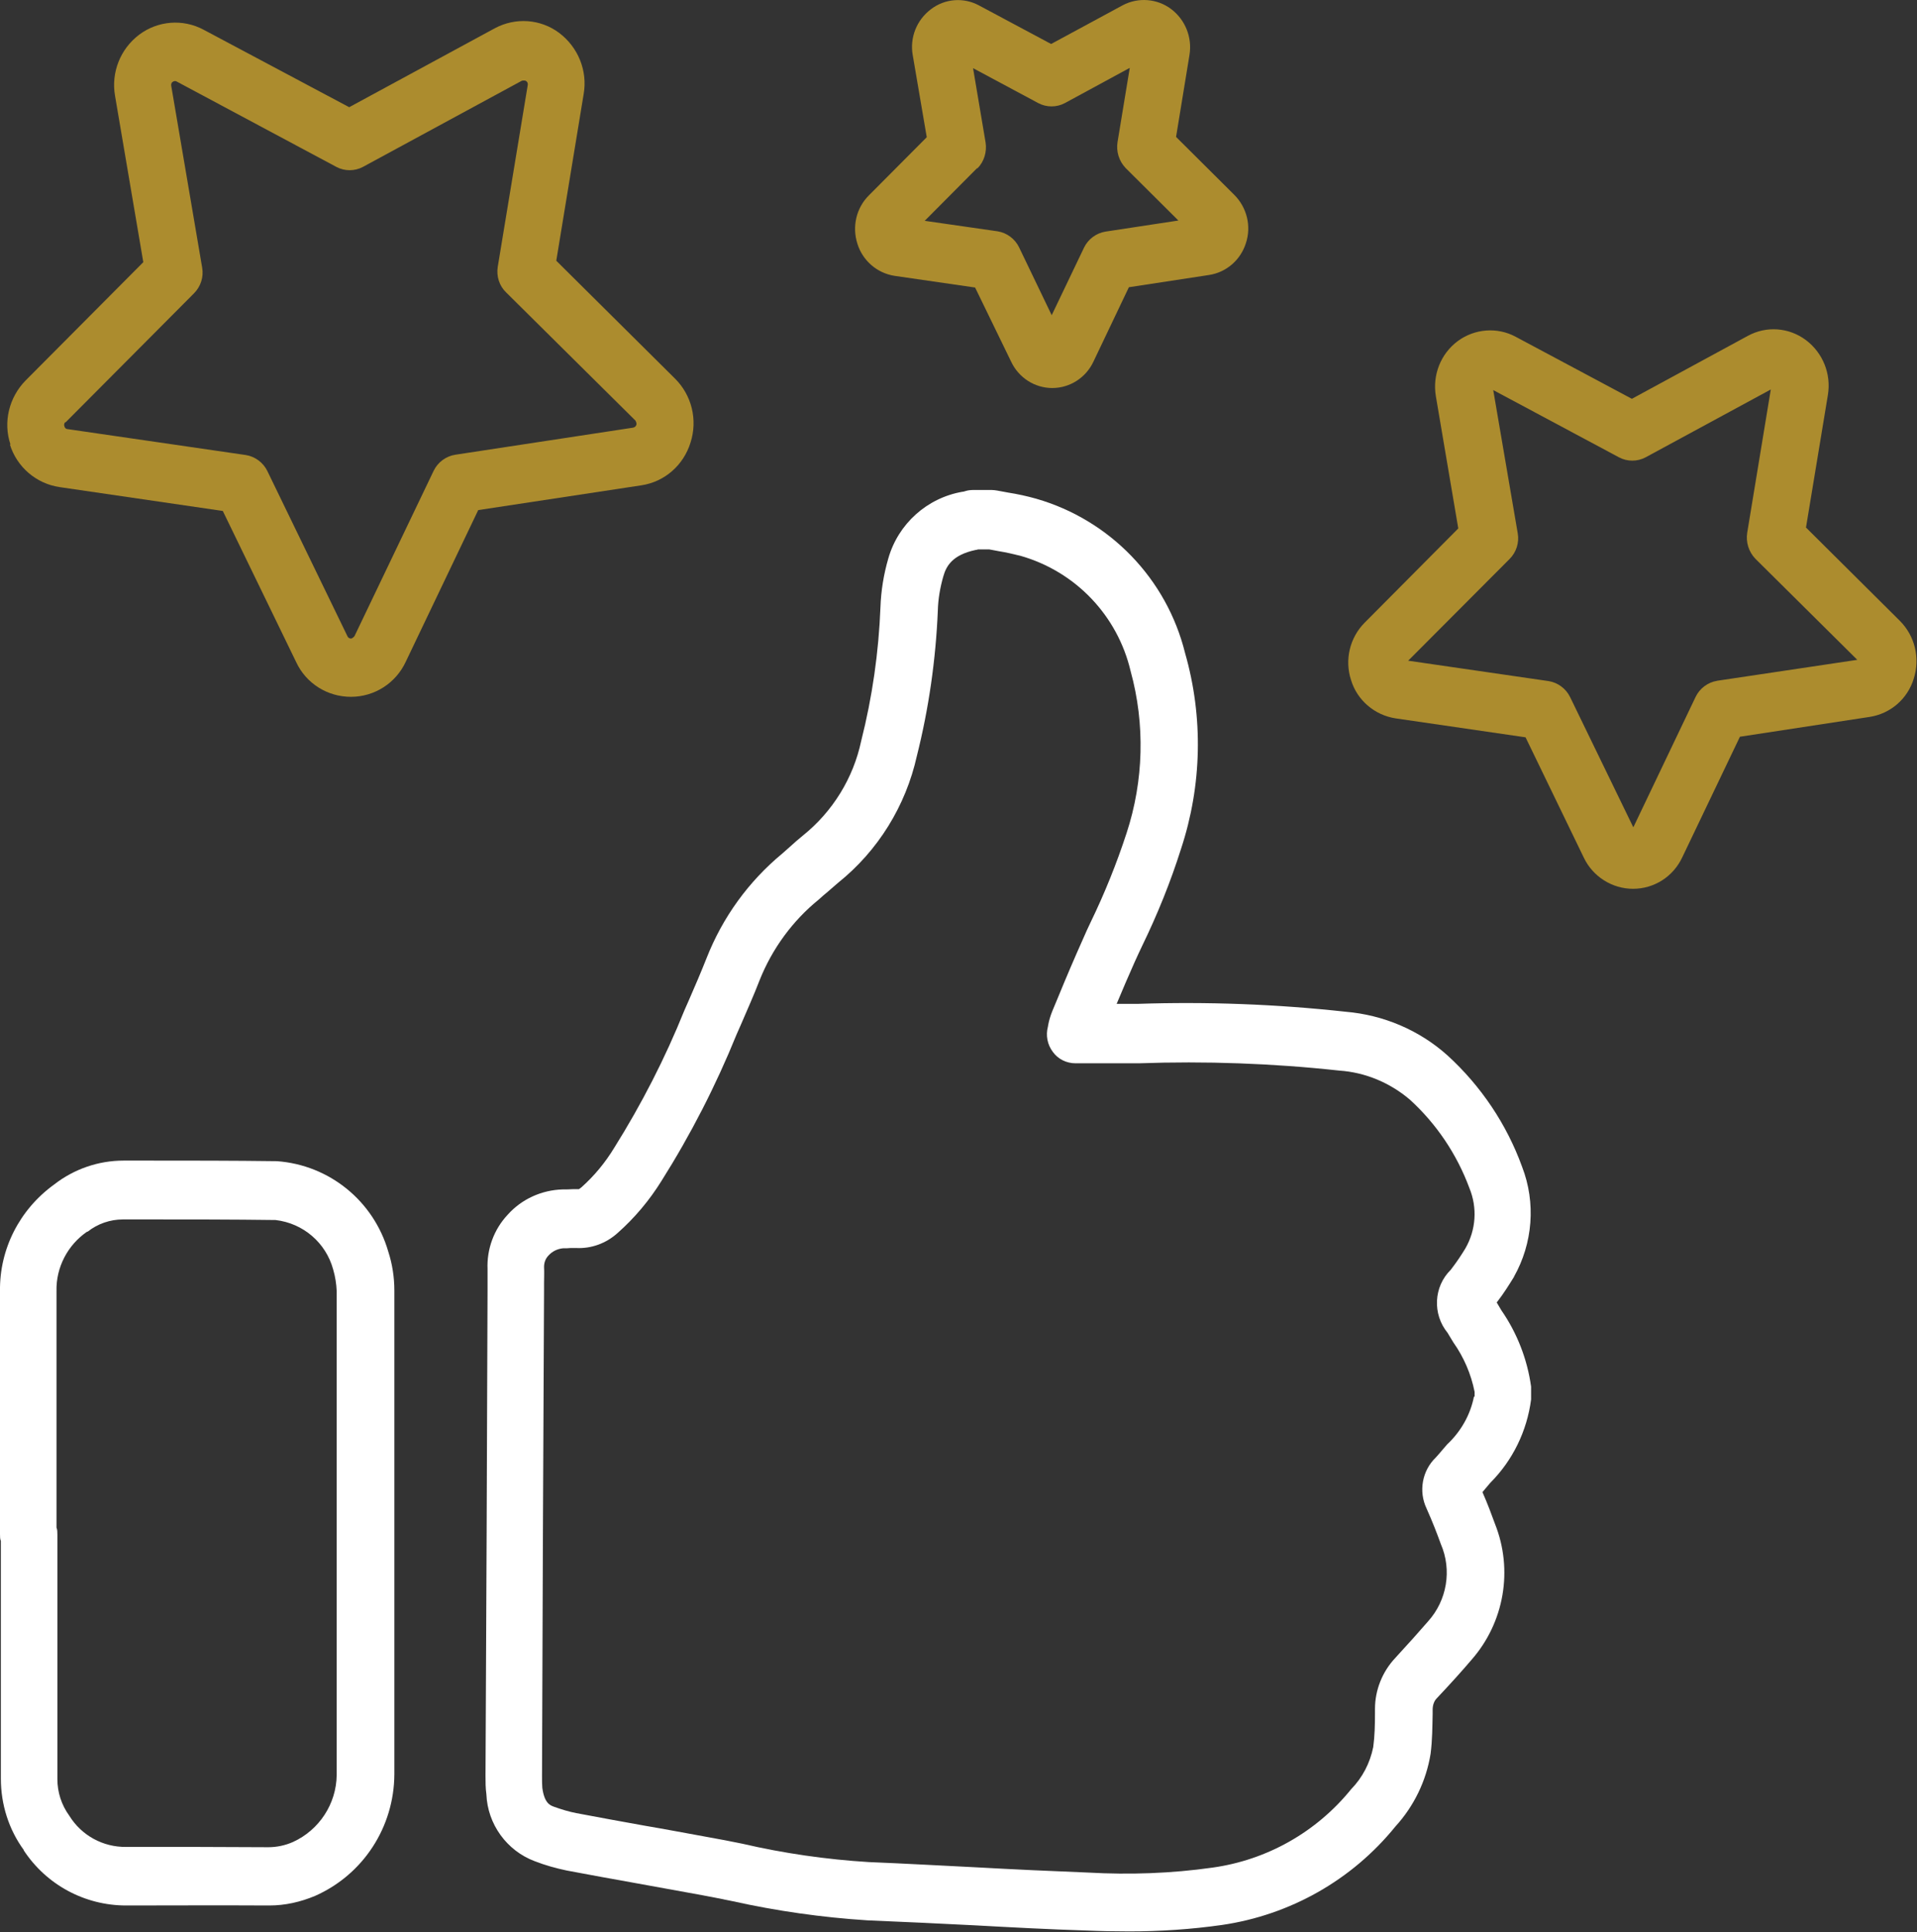 <?xml version="1.0" encoding="UTF-8"?>
<svg id="Group_450" data-name="Group 450" xmlns="http://www.w3.org/2000/svg" xmlns:xlink="http://www.w3.org/1999/xlink" viewBox="0 0 65.82 66.32">
  <rect x="0" y="0" width="65.82" height="66.32" fill="#333333" stroke="none"/>
  <defs>
    <style>
      .cls-1 {
        fill: none;
      }

      .cls-1, .cls-2, .cls-3 {
        stroke-width: 0px;
      }

      .cls-2 {
        fill: #fff;
      }

      .cls-4 {
        clip-path: url(#clippath);
      }

      .cls-3 {
        fill: #ac8c2e;
      }
    </style>
    <clipPath id="clippath">
      <rect class="cls-1" x="0" width="65.82" height="66.32"/>
    </clipPath>
  </defs>
  <g class="cls-4">
    <g id="Group_445" data-name="Group 445">
      <path id="Path_519" data-name="Path 519" class="cls-2" d="m50.61,47.93c-.12.63-.45,1.21-.92,1.65l-.13.15c-.09.11-.18.21-.26.3-.47.45-.6,1.16-.32,1.75.21.47.36.86.49,1.22.39.9.21,1.94-.44,2.66-.32.37-.68.77-1.13,1.26-.44.47-.69,1.1-.69,1.74v.14c0,.41-.01.8-.06,1.17-.11.55-.37,1.05-.76,1.45-1.19,1.47-2.89,2.43-4.76,2.69-1.41.2-2.84.25-4.27.17-1.28-.05-2.58-.11-3.84-.18-1.21-.06-2.46-.13-3.69-.18-1.46-.09-2.92-.3-4.34-.63-.39-.08-.8-.16-1.2-.23-.72-.13-1.45-.27-2.16-.39-.77-.14-1.56-.28-2.34-.43-.26-.05-.52-.13-.77-.22-.14-.05-.33-.13-.4-.65-.01-.13-.01-.26-.01-.39v-.02c.02-5.56.04-11.12.07-16.68,0-.08,0-.17,0-.25,0-.16.01-.35,0-.54,0-.15.05-.29.16-.4.13-.14.3-.22.49-.24.1,0,.19,0,.27-.01.05,0,.11,0,.15,0h.02c.53.03,1.04-.16,1.43-.51.59-.52,1.1-1.13,1.51-1.79,1.01-1.6,1.87-3.28,2.58-5.03l.15-.34c.21-.49.44-1,.64-1.52.43-1.08,1.13-2.04,2.03-2.77.1-.09.2-.18.3-.26.13-.11.25-.22.37-.32,1.37-1.1,2.32-2.64,2.7-4.35.41-1.63.65-3.31.72-4.99.01-.4.08-.8.19-1.18.1-.35.31-.73,1.1-.9.03,0,.06-.01.09-.02h.39c.11.02.22.04.32.06.25.04.51.1.75.16,1.89.54,3.33,2.05,3.78,3.96.5,1.82.45,3.76-.14,5.56-.34,1.04-.75,2.06-1.23,3.05-.09.19-.18.38-.26.57-.3.67-.59,1.35-.86,2.01l-.2.48c-.06.15-.11.31-.14.47,0,.02-.01.04-.01.06-.08.3-.02.62.17.87.18.25.47.39.78.39h2.17c2.29-.08,4.59,0,6.88.25.9.06,1.75.42,2.43,1,.91.83,1.61,1.87,2.04,3.03.28.68.23,1.44-.14,2.08-.14.23-.28.44-.44.65l-.06.08c-.59.58-.63,1.52-.11,2.16.07.11.13.22.2.33.36.51.61,1.09.73,1.7v.18Zm1.37-4.1c.65-1.15.76-2.54.28-3.78-.53-1.46-1.41-2.77-2.56-3.82-.97-.87-2.2-1.39-3.5-1.5-2.37-.26-4.76-.35-7.14-.27h-.72c.2-.48.41-.97.62-1.44.09-.19.17-.38.26-.56.52-1.07.97-2.18,1.33-3.32.72-2.18.77-4.52.14-6.72-.63-2.55-2.58-4.57-5.11-5.3-.32-.09-.64-.16-.96-.21-.13-.02-.25-.05-.38-.07-.06-.01-.13-.02-.19-.02h-.63c-.09,0-.19.01-.28.04l-.07.02h-.02c-1.22.21-2.21,1.1-2.55,2.29-.16.55-.25,1.11-.27,1.68-.06,1.54-.28,3.08-.66,4.58-.27,1.28-.98,2.43-2,3.25-.16.13-.31.26-.45.39-.09.08-.17.15-.26.23-1.16.96-2.05,2.19-2.6,3.59-.19.48-.4.97-.61,1.45l-.15.34c-.66,1.64-1.47,3.22-2.41,4.72-.31.51-.69.97-1.13,1.36-.03.02-.05.04-.08.06-.14,0-.28,0-.42.01-.06,0-.11,0-.14,0-.72.02-1.41.33-1.89.87-.47.5-.72,1.18-.69,1.87,0,.11,0,.24,0,.38,0,.1,0,.21,0,.31-.02,5.56-.04,11.12-.07,16.68v.02c0,.21,0,.42.03.63.04,1.03.7,1.94,1.66,2.3.36.14.72.24,1.1.32.78.15,1.58.29,2.35.43.71.13,1.44.26,2.15.39.39.07.79.15,1.18.23,1.53.34,3.08.56,4.64.66,1.22.05,2.46.11,3.66.17,1.27.07,2.58.14,3.87.18.46.02.95.03,1.46.03,1.06,0,2.12-.07,3.18-.22,2.34-.34,4.47-1.54,5.96-3.38.64-.7,1.06-1.57,1.21-2.5.06-.47.06-.93.07-1.37v-.14c0-.14.04-.29.14-.39.48-.51.86-.93,1.2-1.33,1.12-1.28,1.43-3.08.8-4.66-.12-.33-.25-.68-.43-1.09.06-.07.11-.13.16-.19l.11-.13c.77-.77,1.26-1.78,1.4-2.86v-.44c-.13-.94-.48-1.84-1.02-2.62l-.16-.27.03-.04c.21-.27.39-.56.57-.85"/>
      <path id="Path_520" data-name="Path 520" class="cls-2" d="m3.01,42.28c.34-.27.77-.42,1.21-.42h.79c1.46,0,2.97,0,4.45.02.95.11,1.73.78,1.98,1.7.07.24.11.49.12.74,0,2.45,0,4.91,0,7.37,0,3.03,0,6.16,0,9.24-.01.99-.6,1.89-1.5,2.3-.27.12-.56.18-.85.18-.83,0-1.66-.01-2.47-.01s-1.66,0-2.41,0c-.79.01-1.53-.39-1.95-1.07-.27-.37-.41-.81-.41-1.26,0-2.04,0-4.12,0-6.13v-2.27c0-.08,0-.16-.03-.23v-8.12c-.02-.81.38-1.58,1.05-2.04M.81,63.51c.78,1.19,2.1,1.9,3.52,1.9h.02c1.47,0,3.17-.01,4.86,0h.04c.54,0,1.07-.12,1.57-.33,1.65-.73,2.71-2.36,2.72-4.17,0-3.08,0-6.21,0-9.24v-7.37c0-.46-.07-.91-.21-1.34-.5-1.73-2.02-2.97-3.82-3.1-1.5-.02-3.01-.02-4.48-.02h-.79c-.86,0-1.7.29-2.38.82C.67,41.52-.02,42.88,0,44.32v8.35c0,.08,0,.16.03.23v2.04c0,2.01,0,4.08,0,6.12,0,.88.27,1.74.79,2.45"/>
      <path id="Path_521" data-name="Path 521" class="cls-3" d="m2.25,14.5l4.41-4.43c.23-.23.34-.56.28-.89l-1.06-6.23c-.01-.05,0-.11.05-.14.04-.03.1-.04.14-.01l5.48,2.93c.28.15.63.15.91,0l5.46-2.96s.1-.02.14.01c.05.03.07.08.06.14l-1.03,6.24c-.05.32.05.65.29.88l4.44,4.4s.05.09.03.14c-.01.05-.06.09-.11.1l-6.11.93c-.32.05-.6.26-.74.55l-2.72,5.68s-.07.08-.12.08h0c-.05,0-.1-.03-.12-.08l-2.75-5.67c-.14-.29-.42-.5-.74-.55l-6.12-.89c-.06,0-.1-.05-.11-.1-.02-.05,0-.11.03-.14m-1.9.77c.24.77.9,1.34,1.7,1.46l5.61.82,2.52,5.19c.34.73,1.07,1.19,1.88,1.19h0c.81,0,1.54-.47,1.88-1.2l2.49-5.21,5.6-.85c.8-.12,1.45-.69,1.69-1.47.25-.78.04-1.63-.54-2.2l-4.07-4.04.94-5.72c.14-.8-.19-1.61-.84-2.1-.64-.48-1.5-.54-2.21-.16l-5,2.71L6.99,1.02c-.71-.38-1.57-.31-2.21.17-.65.49-.97,1.3-.83,2.1l.97,5.71L.88,13.06c-.57.58-.78,1.43-.52,2.2"/>
      <path id="Path_522" data-name="Path 522" class="cls-3" d="m63.88,22.75h0l.68-.72-.68.72Zm-4.92.62c-.32.05-.6.26-.74.55l-2.14,4.48-2.17-4.47c-.14-.29-.42-.5-.74-.55l-4.82-.7,3.48-3.49c.23-.23.34-.56.28-.89l-.84-4.91,4.32,2.31c.28.15.63.15.91,0l4.3-2.33-.81,4.92c-.05.32.05.65.28.89l3.5,3.47-4.82.72Zm3.05-5.27l.75-4.54c.12-.72-.17-1.45-.76-1.89-.58-.43-1.35-.49-1.99-.14l-3.98,2.16-3.99-2.13c-.63-.34-1.41-.28-1.99.15-.59.44-.87,1.17-.75,1.89l.77,4.54-3.21,3.23c-.52.52-.7,1.29-.47,1.98.21.69.81,1.2,1.53,1.31l4.46.65,2,4.13c.31.65.97,1.07,1.69,1.07h0c.73,0,1.38-.42,1.69-1.08l1.98-4.14,4.45-.68c.72-.11,1.31-.62,1.52-1.32.22-.7.04-1.46-.48-1.98l-3.23-3.21Z"/>
      <path id="Path_523" data-name="Path 523" class="cls-3" d="m33.56,5.78c.23-.23.33-.57.28-.89l-.43-2.55,2.24,1.2c.28.15.63.15.91,0l2.23-1.21-.42,2.55c-.05.32.05.65.28.89l1.81,1.8-2.5.38c-.32.05-.6.26-.74.55l-1.11,2.32-1.12-2.33c-.14-.29-.42-.5-.74-.55l-2.5-.36,1.8-1.81Zm-4.12,2.59c.18.58.68,1.01,1.28,1.1l2.76.4,1.24,2.55c.26.55.81.9,1.41.9h0c.6,0,1.15-.35,1.41-.9l1.22-2.56,2.75-.42c.6-.09,1.09-.52,1.27-1.1.19-.58.03-1.22-.4-1.65l-2-1.99.46-2.81c.1-.6-.14-1.21-.63-1.58-.48-.36-1.13-.41-1.66-.13l-2.46,1.33-2.47-1.32c-.53-.29-1.18-.24-1.66.13-.49.37-.73.98-.62,1.58l.48,2.81-1.99,2c-.43.43-.58,1.07-.39,1.66"/>
    </g>
  </g>
</svg>